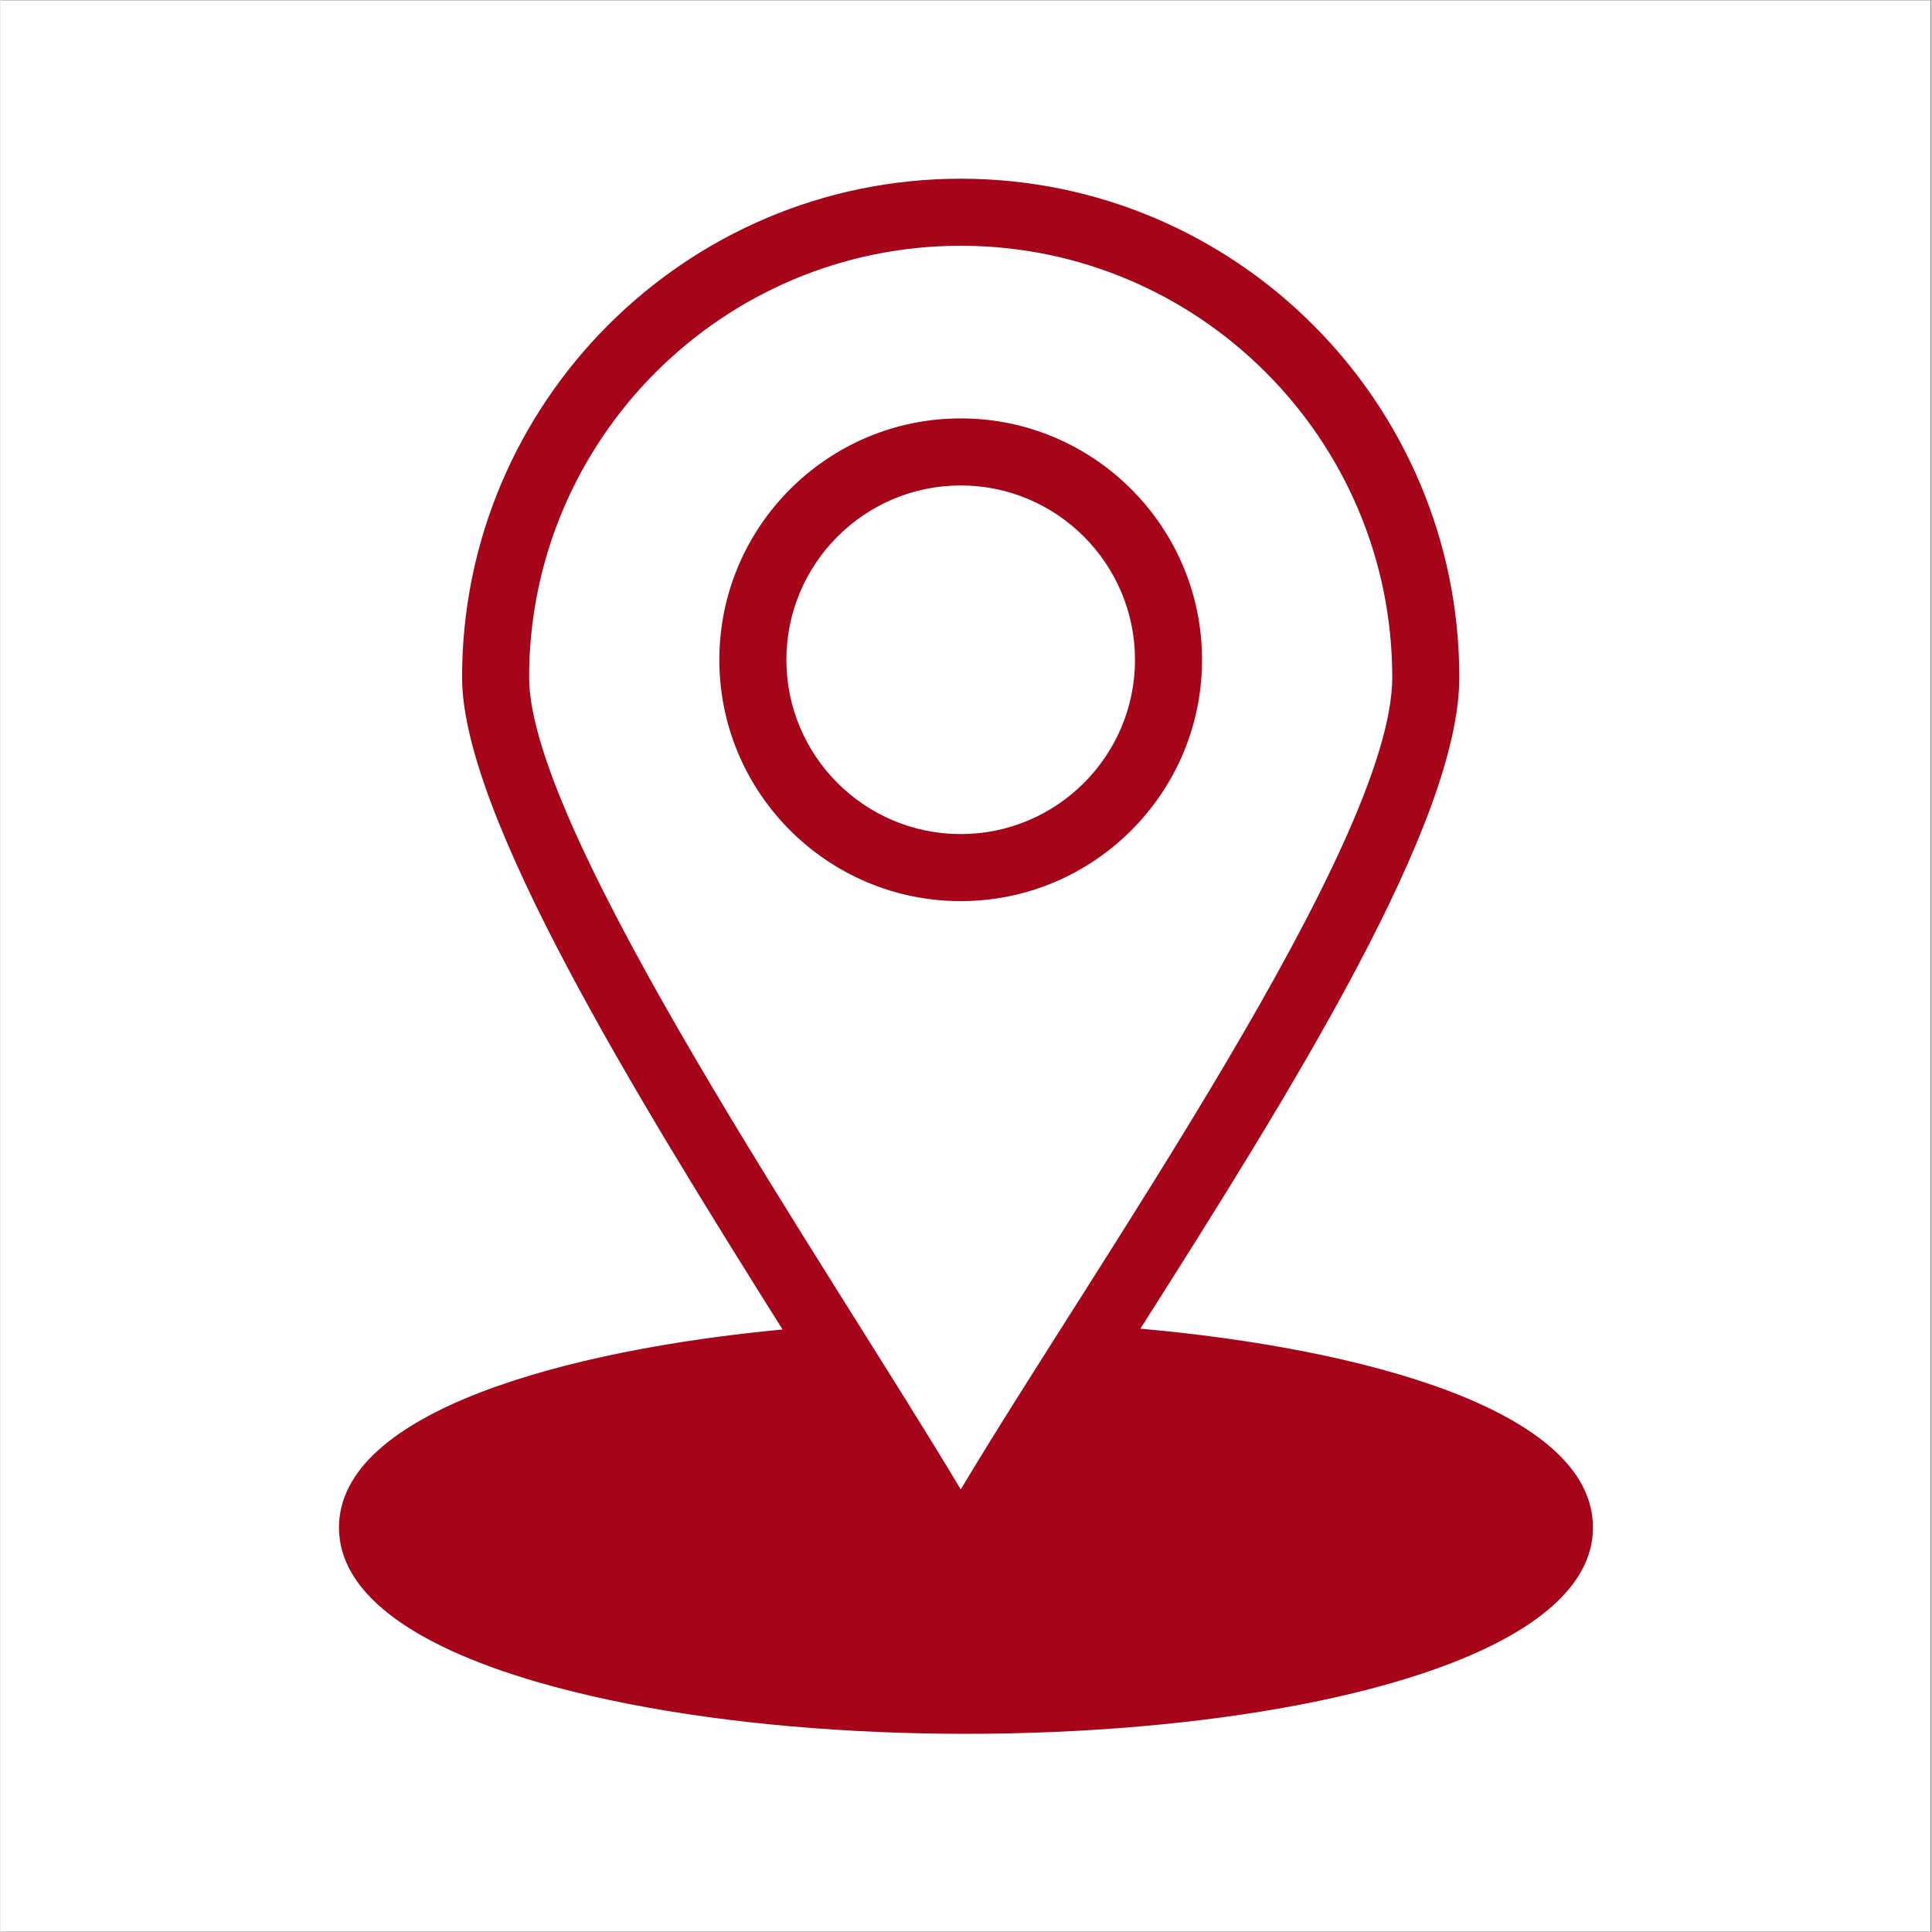 <svg version="1.0" preserveAspectRatio="xMidYMid meet" height="300" viewBox="0 0 224.88 225" zoomAndPan="magnify" width="300" xmlns:xlink="http://www.w3.org/1999/xlink" xmlns="http://www.w3.org/2000/svg"><rect x="0" y="0" width="224.88" height="225" fill="#808080" stroke="none"/><defs><clipPath id="7ff2d4e85b"><path clip-rule="nonzero" d="M 0 0.059 L 224.762 0.059 L 224.762 224.938 L 0 224.938 Z M 0 0.059"></path></clipPath><clipPath id="5d5cba8ae2"><path clip-rule="nonzero" d="M 39.336 20.828 L 185.508 20.828 L 185.508 202 L 39.336 202 Z M 39.336 20.828"></path></clipPath></defs><g clip-path="url(#7ff2d4e85b)"><path fill-rule="nonzero" fill-opacity="1" d="M 0 0.059 L 224.879 0.059 L 224.879 224.941 L 0 224.941 Z M 0 0.059" fill="#ffffff"></path><path fill-rule="nonzero" fill-opacity="1" d="M 0 0.059 L 224.879 0.059 L 224.879 224.941 L 0 224.941 Z M 0 0.059" fill="#ffffff"></path></g><g clip-path="url(#5d5cba8ae2)"><path fill-rule="nonzero" fill-opacity="1" d="M 132.75 154.738 C 150.496 126.797 169.891 95.781 169.891 78.887 C 169.891 46.863 143.844 20.812 111.824 20.812 C 79.805 20.812 53.754 46.863 53.754 78.887 C 53.754 94.809 73.918 127.512 91.078 154.832 C 65.941 157.203 39.418 164.371 39.418 177.898 C 39.418 185.266 47.391 191.48 62.477 195.875 C 105.016 208.262 185.457 201.293 185.457 177.898 C 185.457 164.148 158.387 157.012 132.75 154.738 Z M 111.828 173.461 C 96.617 147.93 61.562 97.016 61.562 78.887 C 61.562 51.168 84.109 28.621 111.824 28.621 C 139.535 28.621 162.082 51.168 162.082 78.887 C 162.082 98.203 127.199 147.703 111.828 173.461 Z M 111.828 173.461" fill="#a60419"></path></g><path fill-rule="nonzero" fill-opacity="1" d="M 111.824 48.727 C 96.324 48.727 83.715 61.34 83.715 76.844 C 83.715 92.34 96.324 104.945 111.824 104.945 C 127.32 104.945 139.93 92.34 139.93 76.844 C 139.93 61.34 127.32 48.727 111.824 48.727 Z M 111.824 97.137 C 100.629 97.137 91.523 88.035 91.523 76.844 C 91.523 65.648 100.629 56.535 111.824 56.535 C 123.016 56.535 132.121 65.648 132.121 76.844 C 132.121 88.035 123.016 97.137 111.824 97.137 Z M 111.824 97.137" fill="#a60419"></path></svg>